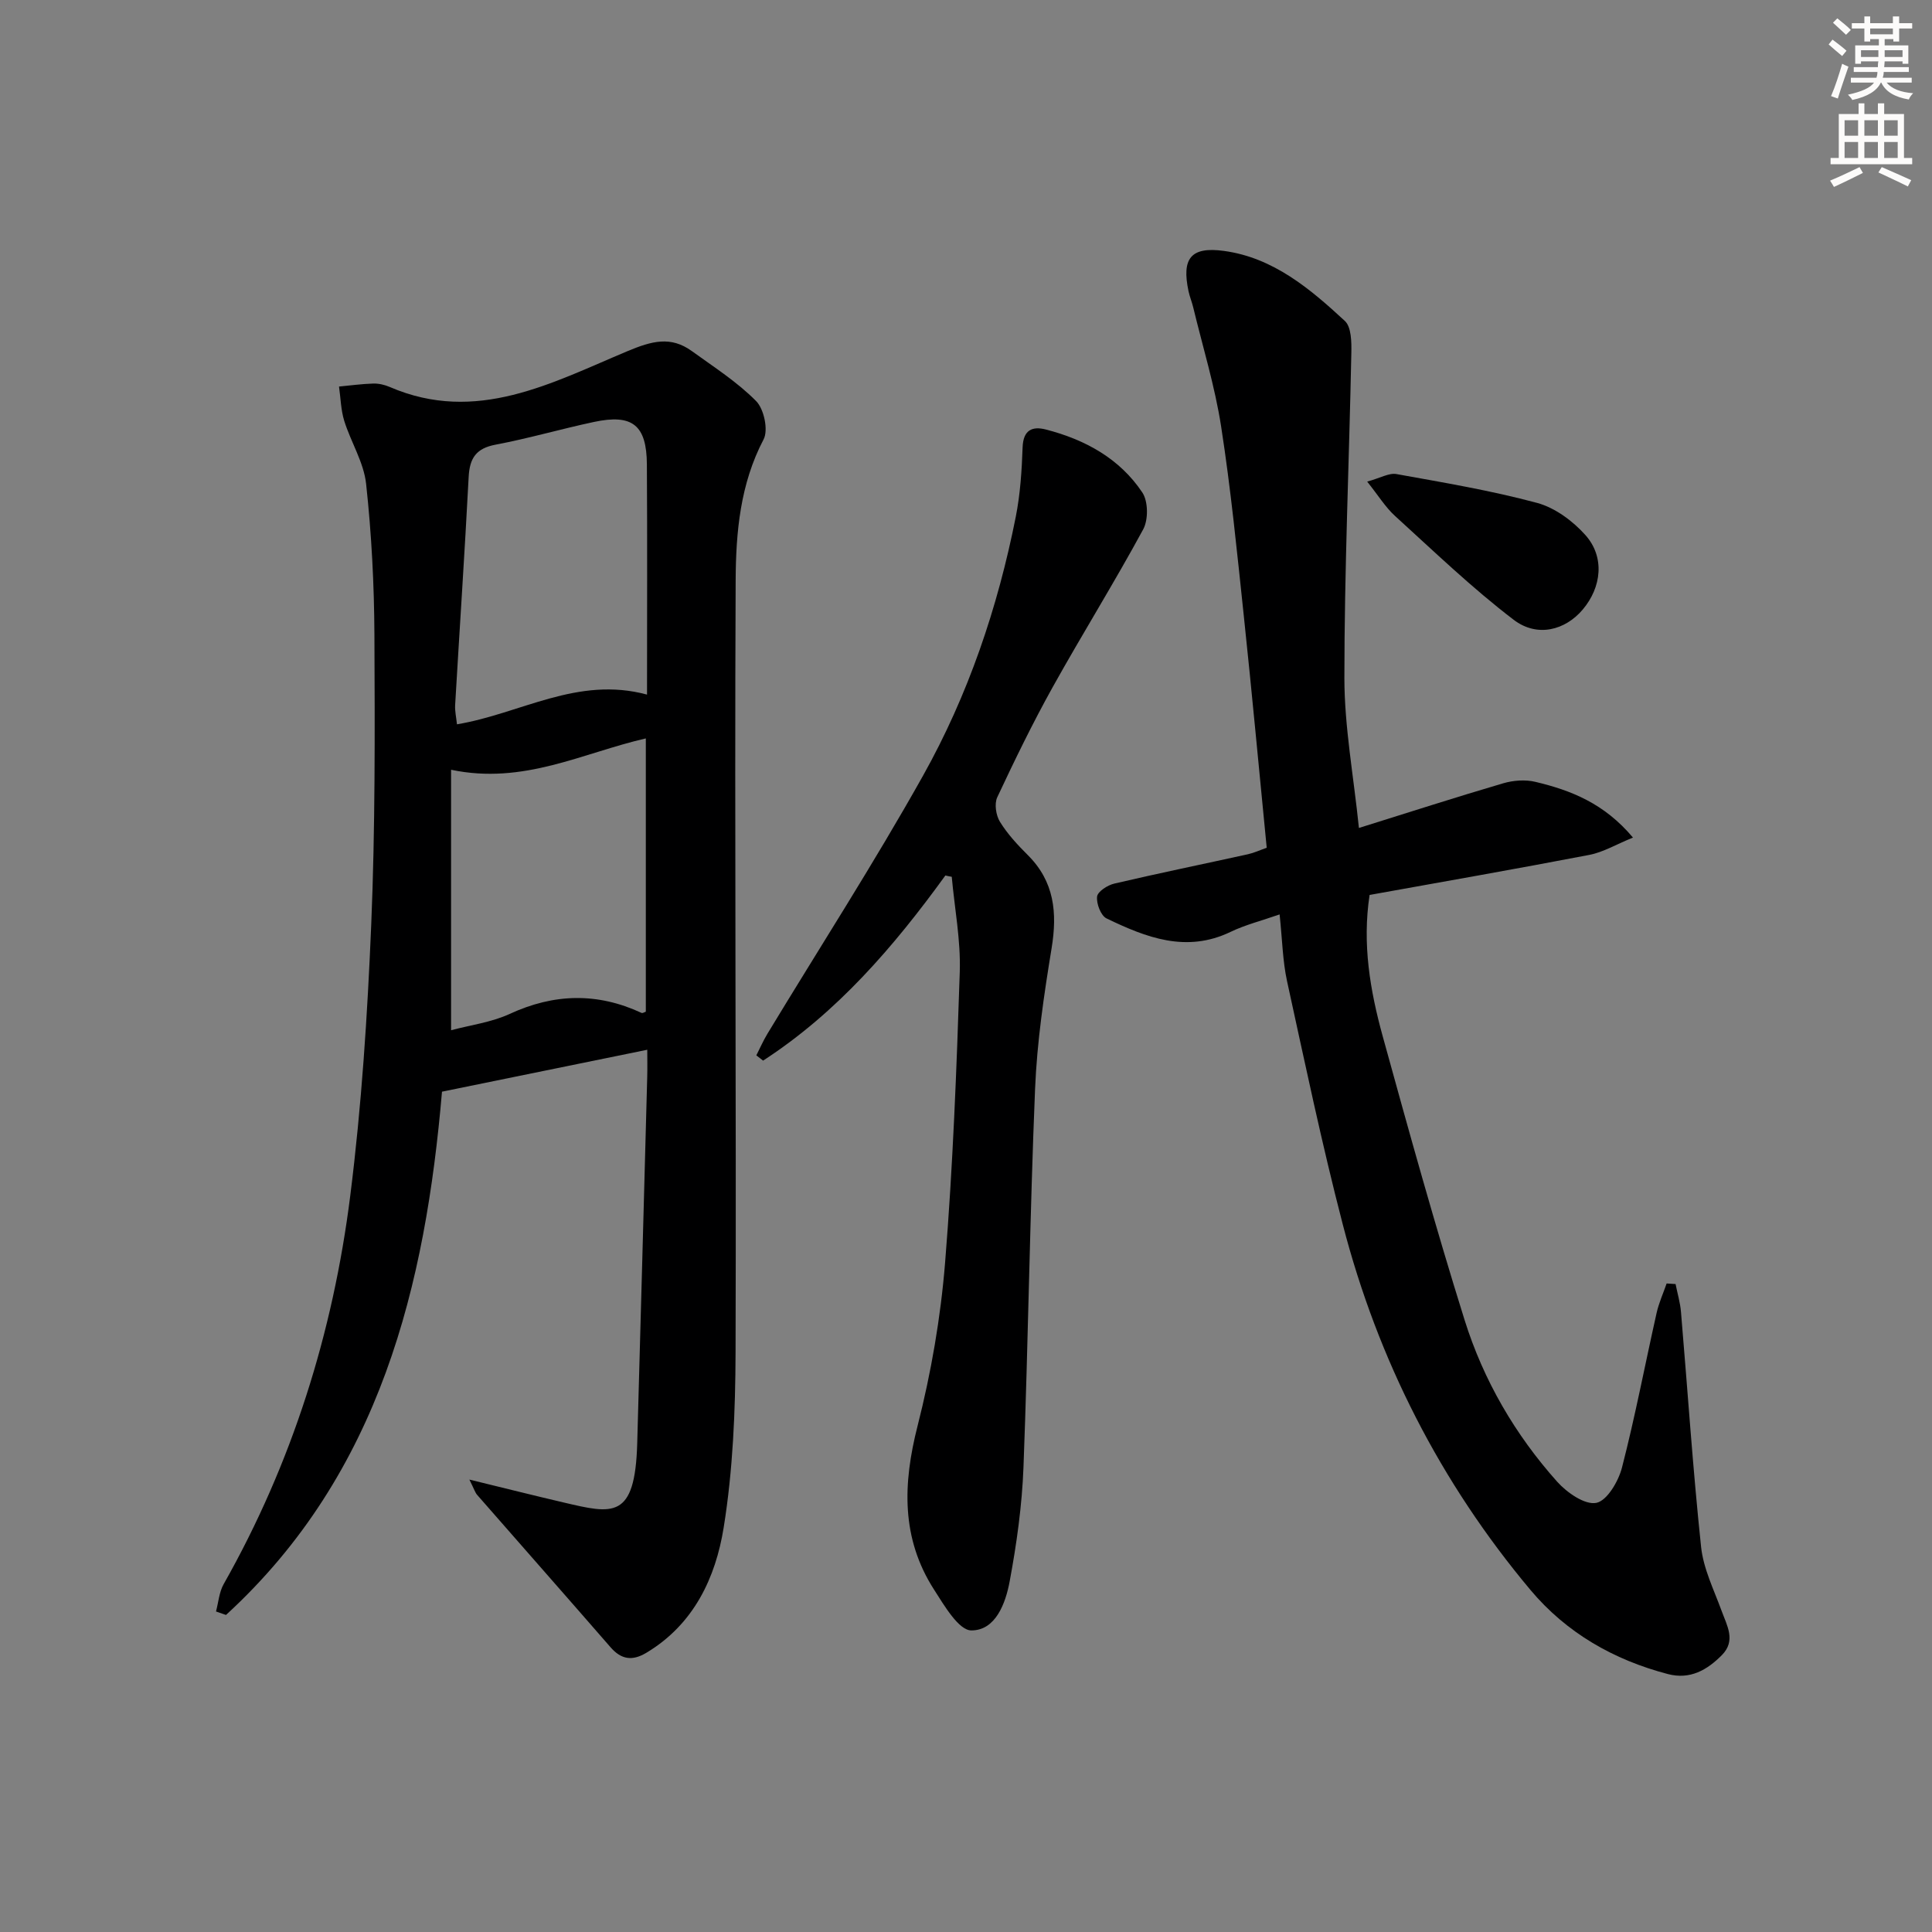<svg enable-background="new 0 0 400 400" viewBox="0 0 400 400" xmlns="http://www.w3.org/2000/svg"><rect x="0" y="0" width="400" height="400" fill="#808080" stroke="none"/><g fill="#000001"><path d="m97.18 306.33c7.38 1.8 13.43 3.32 19.5 4.74 10.19 2.38 14.8 3.62 15.25-12.23.71-25.28 1.39-50.56 2.07-75.83.05-1.81.01-3.63.01-5.67-14.14 2.89-27.92 5.7-42.5 8.68-3.42 39.89-12.67 78.95-44.72 108.34-.69-.24-1.38-.48-2.07-.72.51-1.89.65-4 1.58-5.65 14.18-25.06 22.65-52.06 26.22-80.46 2.34-18.6 3.56-37.38 4.34-56.12.83-19.94.75-39.93.66-59.9-.05-10.45-.59-20.94-1.72-31.33-.48-4.46-3.16-8.65-4.53-13.05-.7-2.26-.74-4.73-1.08-7.1 2.36-.22 4.72-.55 7.09-.62 1.13-.03 2.35.25 3.39.7 17.96 7.77 33.62-.87 49.3-7.43 4.96-2.07 8.89-3.16 13.27.01 4.56 3.3 9.38 6.38 13.3 10.34 1.64 1.65 2.57 6.01 1.55 7.95-4.85 9.23-5.73 19.25-5.78 29.11-.25 53.31.15 106.62-.02 159.93-.04 12.1-.54 24.33-2.46 36.24-1.67 10.38-6.17 20.03-15.99 25.92-2.91 1.75-5.2 1.44-7.44-1.14-9.17-10.54-18.41-21.02-27.61-31.54-.41-.46-.58-1.1-1.61-3.17zm36.78-162.52c0-16.42.07-32.04-.03-47.66-.05-8.15-3-10.49-10.96-8.79-6.81 1.45-13.52 3.41-20.35 4.7-4.06.76-5.39 2.8-5.59 6.71-.82 15.75-1.88 31.5-2.8 47.24-.07 1.23.23 2.47.38 3.95 13.15-2.18 24.95-10.05 39.35-6.15zm-40.57 15.56v53.93c3.94-1.06 8.32-1.62 12.14-3.38 9.18-4.24 18.15-4.46 27.29-.21.22.1.6-.15.89-.25 0-18.74 0-37.47 0-56.58-13.15 3.02-25.3 9.65-40.32 6.49z"/><path d="m281.35 171.42c10.3-3.22 20.05-6.36 29.88-9.25 2.09-.61 4.58-.8 6.68-.29 7.29 1.74 14.18 4.4 20.18 11.53-3.52 1.43-6.16 3.03-9.01 3.58-15.13 2.91-30.31 5.56-45.52 8.3-1.55 10.16.11 19.81 2.71 29.24 5.42 19.66 10.87 39.32 16.96 58.77 3.9 12.45 10.45 23.73 19.19 33.5 2.01 2.24 5.73 4.83 8.09 4.35 2.22-.45 4.58-4.47 5.31-7.33 2.73-10.58 4.77-21.35 7.17-32.02.47-2.07 1.37-4.05 2.07-6.07.62.04 1.23.08 1.85.12.38 1.93.96 3.84 1.12 5.78 1.38 16.21 2.45 32.45 4.16 48.62.47 4.51 2.64 8.86 4.23 13.21 1.14 3.13 3.04 6.22.07 9.22-3.04 3.06-6.55 5.12-11.16 3.92-11.24-2.94-21.02-8.54-28.46-17.41-18.65-22.25-31.58-47.6-38.86-75.67-4.33-16.67-7.86-33.55-11.54-50.38-.91-4.17-.98-8.52-1.54-13.82-3.81 1.33-7.13 2.16-10.14 3.61-9.19 4.43-17.52 1.16-25.69-2.78-1.18-.57-2.13-3.06-1.96-4.52.12-1.05 2.17-2.37 3.56-2.69 9.18-2.15 18.42-4.04 27.64-6.07 1.27-.28 2.47-.84 3.92-1.35-1.59-16.15-3.06-32.16-4.76-48.16-1.38-13.04-2.67-26.11-4.68-39.07-1.29-8.32-3.8-16.45-5.78-24.66-.27-1.13-.73-2.21-.97-3.34-1.44-6.79.46-9.28 7.34-8.34 10.2 1.39 17.82 7.83 25.03 14.5 1.35 1.25 1.39 4.38 1.34 6.63-.45 22.44-1.44 44.88-1.44 67.33.01 10.06 1.89 20.11 3.01 31.01z"/><path d="m195.73 181.26c-10.68 14.75-22.42 28.39-37.74 38.33-.47-.36-.93-.73-1.4-1.09.76-1.5 1.44-3.05 2.31-4.49 10.76-17.78 22.04-35.27 32.19-53.39 9.36-16.71 15.49-34.82 19.22-53.65.93-4.7 1.24-9.56 1.41-14.36.13-3.59 1.99-4.42 4.84-3.68 8.09 2.09 15.25 5.99 19.95 13.04 1.22 1.83 1.26 5.64.17 7.64-5.99 11.05-12.66 21.74-18.77 32.72-4.12 7.41-7.84 15.06-11.44 22.74-.63 1.35-.27 3.72.55 5.06 1.55 2.52 3.63 4.77 5.75 6.88 5.54 5.5 6.16 11.97 4.95 19.33-1.58 9.64-3.02 19.38-3.42 29.12-1.08 26.09-1.41 52.21-2.4 78.31-.3 7.91-1.41 15.85-2.86 23.64-.84 4.52-2.9 10.17-7.94 10.15-2.61-.01-5.6-5.15-7.71-8.44-6.85-10.66-6.47-21.94-3.41-33.93 2.81-11.03 4.77-22.41 5.69-33.76 1.62-20.03 2.39-40.14 3.04-60.23.21-6.53-1.07-13.11-1.66-19.67-.45-.07-.88-.17-1.32-.27z"/><path d="m283.06 99.71c2.75-.75 4.53-1.84 6.06-1.56 9.75 1.76 19.56 3.4 29.11 5.97 3.71 1 7.41 3.74 10.02 6.67 4.03 4.52 3.36 10.78-.57 15.42-3.58 4.24-9.38 5.85-14.29 2.11-8.64-6.59-16.53-14.19-24.59-21.52-1.98-1.81-3.43-4.2-5.74-7.09z"/></g><path d="m378.6 9.2.8-1c.9.7 1.9 1.4 2.9 2.3l-.9 1.1c-1.1-.9-2-1.7-2.8-2.4zm.5 10.7c.9-2.1 1.6-4.3 2.3-6.7.4.2.8.4 1.3.6-.7 2.1-1.5 4.3-2.2 6.6zm.4-15.2.9-.9c1 .8 2 1.6 2.8 2.4l-1 1c-1-.9-1.9-1.8-2.7-2.5zm12.5-1.3h1.2v1.4h2.7v1.1h-2.7v2.7h-1.2v-.5h-1.8v1.3h4.9v3.8h-1.2v-.5h-3.7c0 .4-.1.9-.1 1.2h5.1v1h-5.2c0 .5-.1.9-.2 1.2h6v1h-5.2c1.1 1.3 2.9 2 5.5 2.2-.4.4-.7.8-.9 1.3-2.9-.5-4.8-1.6-5.7-3.5h-.1c-.8 1.7-2.7 2.9-5.9 3.6-.2-.4-.6-.8-.9-1.1 2.8-.6 4.6-1.4 5.4-2.5h-4.8v-1h5.3c.1-.3.2-.7.2-1.2h-4.9v-1h5c0-.4 0-.8.1-1.2h-3.6v.5h-1.2v-3.8h4.9v-1.3h-1.8v.5h-1.2v-2.7h-2.6v-1.1h2.6v-1.4h1.2v1.4h4.7v-1.4zm-6.7 8.4h3.6c0-.4 0-.9 0-1.4h-3.6zm1.9-4.7h4.7v-1.2h-4.7zm6.7 3.3h-3.7v1.4h3.7z" fill="#fcfbfa"/><path d="m384.7 21.4h1.3v2.2h2.8v-2.2h1.3v2.2h4.1v9.1h1.7v1.3h-16.9v-1.3h1.7v-9.1h4.1v-2.2zm.3 13.2.7 1.2c-1.8.9-3.8 1.9-6 2.9-.2-.4-.5-.8-.8-1.3 2.4-1 4.4-2 6.1-2.8zm-3.1-6.5h2.8v-3.2h-2.8zm0 4.6h2.8v-3.3h-2.8zm4.1-4.6h2.8v-3.2h-2.8zm0 4.6h2.8v-3.3h-2.8zm3.6 1.9c2.1.9 4.1 1.8 6.1 2.7l-.7 1.3c-2.2-1.1-4.2-2-6.1-2.9zm3.3-9.7h-2.8v3.2h2.8zm-2.8 7.8h2.8v-3.3h-2.8z" fill="#fcfbfa"/></svg>
